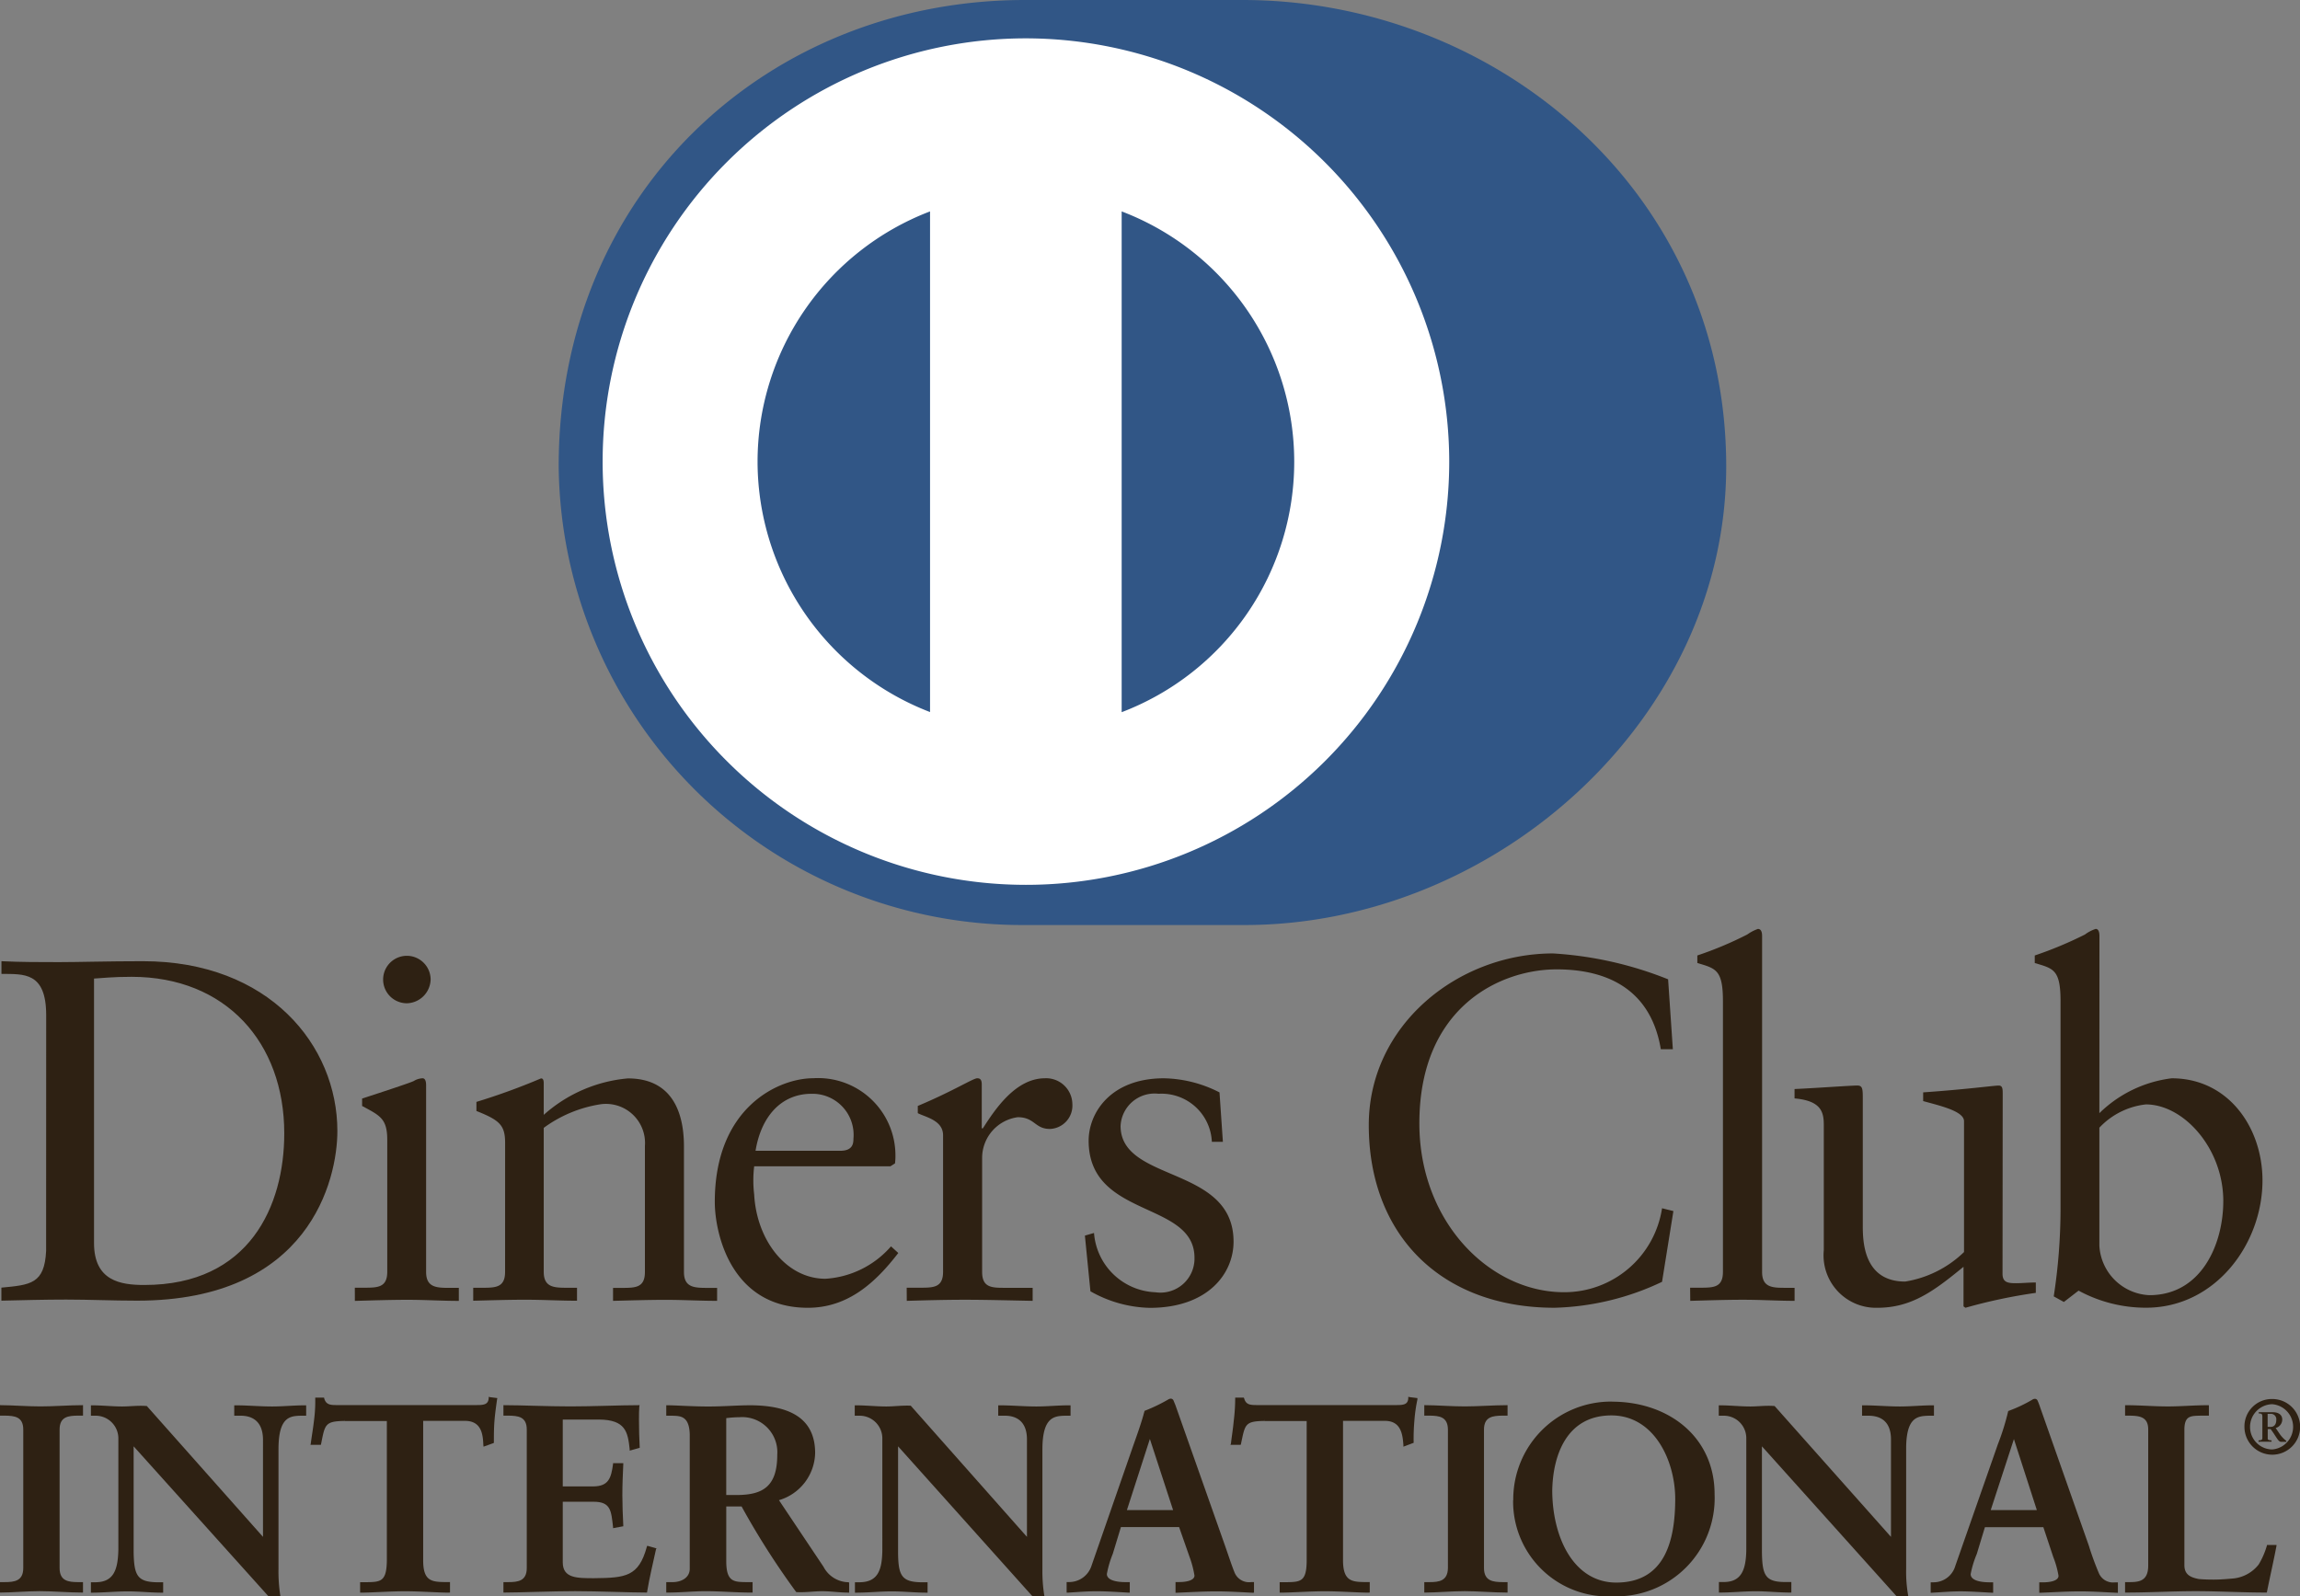 <svg xmlns="http://www.w3.org/2000/svg" xmlns:xlink="http://www.w3.org/1999/xlink" width="101.341" height="70.341" viewBox="0 0 101.341 70.341">
  <rect x="0" y="0" width="101.341" height="70.341" fill="#808080" stroke="none"/>
  <defs>
    <clipPath id="clip-path">
      <rect id="Rechteck_251" data-name="Rechteck 251" width="101.341" height="70.341" fill="none"/>
    </clipPath>
  </defs>
  <g id="Gruppe_204" data-name="Gruppe 204" transform="translate(0 0)">
    <g id="Gruppe_203" data-name="Gruppe 203" transform="translate(0 0)" clip-path="url(#clip-path)">
      <path id="Pfad_342" data-name="Pfad 342" d="M59.016,40.763c11.125.048,21.31-9.087,21.31-20.211C80.326,8.4,70.141,0,59.016,0H49.425C38.161,0,28.883,8.411,28.883,20.551A20.424,20.424,0,0,0,49.425,40.763Z" transform="translate(-4.267 0)" fill="#315686"/>
      <path id="Pfad_343" data-name="Pfad 343" d="M54.024,31.677V9.609a11.808,11.808,0,0,1,0,22.068M37.981,20.641a11.813,11.813,0,0,1,7.6-11.032V31.671a11.84,11.84,0,0,1-7.6-11.03M49.807,1.983A18.651,18.651,0,1,0,68.457,20.641,18.673,18.673,0,0,0,49.807,1.983" transform="translate(-4.602 -0.293)" fill="#fff"/>
      <path id="Pfad_344" data-name="Pfad 344" d="M4.154,62.12c0,1.67,1.168,1.848,2.217,1.848,4.635,0,6.165-3.489,6.165-6.68,0-4.01-2.581-6.9-6.724-6.9-.873,0-1.266.057-1.658.077ZM2.046,52.081c0-1.927-1-1.807-1.971-1.822V49.7c.844.041,1.688.041,2.536.041.885,0,2.12-.041,3.7-.041,5.546,0,8.565,3.7,8.565,7.486,0,2.14-1.232,7.473-8.817,7.473-1.092,0-2.111-.048-3.133-.048-.949,0-1.886.026-2.854.048v-.574c1.292-.121,1.9-.169,1.971-1.619Z" transform="translate(-0.011 -7.343)" fill="#2e2113"/>
      <path id="Pfad_345" data-name="Pfad 345" d="M20.637,51.512a1.046,1.046,0,0,1,0-2.092,1.05,1.05,0,0,1,1.047,1.025,1.074,1.074,0,0,1-1.047,1.067M18.344,64.046h.4c.594,0,1.029,0,1.029-.7V57.538c0-.943-.314-1.073-1.108-1.5V55.71c1-.324,2.194-.718,2.286-.778a.786.786,0,0,1,.381-.114c.112,0,.153.136.153.3v8.235c0,.7.482.7,1.07.7h.372v.574c-.728,0-1.483-.048-2.248-.048s-1.543.026-2.333.048Z" transform="translate(-2.71 -7.301)" fill="#2e2113"/>
      <path id="Pfad_346" data-name="Pfad 346" d="M25.871,58.6c0-.784-.245-1-1.264-1.406v-.4a28.714,28.714,0,0,0,2.845-1.035c.073,0,.121.044.121.216v1.39a6.4,6.4,0,0,1,3.708-1.606c1.835,0,2.47,1.33,2.47,3v5.531c0,.7.476.7,1.073.7h.388v.571c-.762,0-1.505-.044-2.267-.044-.778,0-1.556.026-2.318.044v-.571H31c.6,0,1.031,0,1.031-.7V58.735A1.722,1.722,0,0,0,30.065,56.9a5.713,5.713,0,0,0-2.492,1.038v6.347c0,.7.476.7,1.076.7h.39v.571c-.753,0-1.5-.044-2.28-.044s-1.531.026-2.293.044v-.571h.375c.594,0,1.029,0,1.029-.7Z" transform="translate(-3.615 -8.237)" fill="#2e2113"/>
      <path id="Pfad_347" data-name="Pfad 347" d="M42.477,58.948c.53,0,.587-.286.587-.534a1.811,1.811,0,0,0-1.848-1.978c-1.308,0-2.212.966-2.466,2.512Zm-3.787.683a5.225,5.225,0,0,0,0,1.242c.111,2.035,1.426,3.714,3.14,3.714a4.168,4.168,0,0,0,2.889-1.428l.321.292c-1,1.3-2.213,2.415-3.985,2.415-3.394,0-4.1-3.295-4.1-4.667,0-4.2,2.845-5.448,4.327-5.448a3.408,3.408,0,0,1,3.632,3.368,2.663,2.663,0,0,1-.019.384l-.2.127Z" transform="translate(-5.46 -8.236)" fill="#2e2113"/>
      <path id="Pfad_348" data-name="Pfad 348" d="M46.876,64.982h.587c.581,0,1.016,0,1.016-.7V58.264c0-.666-.787-.8-1.114-.974v-.318c1.572-.66,2.438-1.219,2.619-1.219.13,0,.2.063.2.282v1.924h.048c.534-.832,1.441-2.206,2.737-2.206a1.155,1.155,0,0,1,1.207,1.133,1.03,1.03,0,0,1-.991,1.1c-.666,0-.666-.517-1.416-.517A1.812,1.812,0,0,0,50.2,59.246v5.041c0,.7.432.7,1.026.7h1.2v.574c-1.168-.022-2.074-.048-2.987-.048-.886,0-1.785.026-2.559.048Z" transform="translate(-6.926 -8.237)" fill="#2e2113"/>
      <path id="Pfad_349" data-name="Pfad 349" d="M56.491,62.57A2.826,2.826,0,0,0,59.2,65.183a1.5,1.5,0,0,0,1.718-1.518c0-2.527-4.664-1.721-4.664-5.162,0-1.213.956-2.749,3.318-2.749a5.555,5.555,0,0,1,2.448.622l.149,2.178h-.486a2.22,2.22,0,0,0-2.346-2.118,1.5,1.5,0,0,0-1.676,1.416c0,2.508,4.978,1.731,4.978,5.1,0,1.42-1.143,2.918-3.693,2.918a5.52,5.52,0,0,1-2.613-.73l-.244-2.454Z" transform="translate(-8.287 -8.237)" fill="#2e2113"/>
      <path id="Pfad_350" data-name="Pfad 350" d="M84.163,53.519h-.53C83.214,51.007,81.436,50,79.042,50c-2.473,0-6.048,1.645-6.048,6.788,0,4.33,3.092,7.439,6.375,7.439a4.356,4.356,0,0,0,4.318-3.7l.5.124-.5,3.118a11.721,11.721,0,0,1-4.733,1.143c-5.023,0-8.189-3.229-8.189-8.051,0-4.4,3.925-7.563,8.122-7.563a16.206,16.206,0,0,1,5.067,1.14Z" transform="translate(-10.455 -7.283)" fill="#2e2113"/>
      <path id="Pfad_351" data-name="Pfad 351" d="M87.378,63.841H87.8c.6,0,1.024,0,1.024-.7V51.215c0-1.4-.325-1.439-1.128-1.683V49.2a15.918,15.918,0,0,0,2.2-.924,1.891,1.891,0,0,1,.469-.245c.134,0,.184.13.184.309V63.146c0,.7.473.7,1.058.7h.374v.574c-.727,0-1.482-.048-2.258-.048-.759,0-1.53.026-2.339.048Z" transform="translate(-12.909 -7.096)" fill="#2e2113"/>
      <path id="Pfad_352" data-name="Pfad 352" d="M101.94,64.424c0,.384.238.416.6.416.261,0,.578-.032.867-.032v.457a23.375,23.375,0,0,0-3.1.657l-.086-.06V64.117c-1.286,1.051-2.273,1.806-3.8,1.806a2.311,2.311,0,0,1-2.356-2.54v-5.5c0-.559-.086-1.08-1.289-1.187v-.413c.778-.032,2.489-.155,2.76-.155.247,0,.247.155.247.626v5.527c0,.648,0,2.486,1.867,2.486a4.824,4.824,0,0,0,2.593-1.3V57.7c0-.441-1.047-.677-1.8-.886v-.384c1.924-.134,3.115-.3,3.327-.3.178,0,.178.155.178.394Z" transform="translate(-13.706 -8.293)" fill="#2e2113"/>
      <path id="Pfad_353" data-name="Pfad 353" d="M108.042,61.994a2.31,2.31,0,0,0,2.2,2.175c2.3,0,3.26-2.251,3.26-4.146,0-2.328-1.749-4.26-3.412-4.26a3.31,3.31,0,0,0-2.048,1.025Zm0-5.845a5.507,5.507,0,0,1,3.187-1.537c2.5,0,4,2.175,4,4.5,0,2.8-2.076,5.61-5.131,5.61a6.212,6.212,0,0,1-2.972-.753l-.648.5-.447-.247a25.446,25.446,0,0,0,.3-3.82V51.215c0-1.4-.317-1.439-1.136-1.682V49.2a17.152,17.152,0,0,0,2.212-.924,1.628,1.628,0,0,1,.473-.247c.118,0,.165.13.165.311Z" transform="translate(-15.541 -7.095)" fill="#2e2113"/>
      <path id="Pfad_354" data-name="Pfad 354" d="M.06,80.514H.228c.416,0,.854-.051.854-.666v-6.1c0-.61-.438-.673-.854-.673H.06v-.34c.447,0,1.15.042,1.739.042s1.258-.042,1.823-.042v.34H3.435c-.4,0-.841.063-.841.673v6.1c0,.615.441.666.841.666h.187v.355c-.578,0-1.267-.048-1.86-.048-.562,0-1.255.048-1.7.048Z" transform="translate(-0.009 -10.746)" fill="#2e2113"/>
      <path id="Pfad_355" data-name="Pfad 355" d="M3.552,80.8v-.248h-.12c-.41,0-.918-.066-.918-.72v-6.1c0-.647.508-.717.918-.717h.12v-.251c-.539,0-1.206.042-1.762.042S.53,72.767.1,72.767v.251H.2c.429,0,.917.07.917.717v6.1c0,.654-.488.72-.917.72H.1V80.8c.425,0,1.1-.044,1.647-.044.585,0,1.255.044,1.8.044m.064.114c-.587,0-1.27-.061-1.864-.061-.562,0-1.254.061-1.7.061H0v-.46H.2c.438,0,.825-.048.825-.622v-6.1c0-.574-.387-.609-.825-.615H0v-.46H.054c.445,0,1.156.054,1.737.054s1.257-.054,1.826-.054h.041v.46H3.432c-.419.006-.806.041-.806.615v6.1c0,.574.387.619.806.622h.225v.46Z" transform="translate(0 -10.735)" fill="#2e2113"/>
      <path id="Pfad_356" data-name="Pfad 356" d="M12.309,78.569l.026-.019V74.179a.96.96,0,0,0-1.01-1.1h-.263v-.343c.556,0,1.086.044,1.625.044.483,0,.966-.044,1.448-.044v.343h-.181c-.483,0-1.048.1-1.048,1.48v5.315a7.223,7.223,0,0,0,.086,1.168h-.447l-6-6.693V79.16c0,1.012.193,1.353,1.1,1.353h.193v.359c-.5,0-1-.051-1.505-.051-.53,0-1.066.051-1.594.051v-.359h.169c.812,0,1.053-.543,1.053-1.48V74.121A1.054,1.054,0,0,0,4.88,73.077H4.737v-.343c.458,0,.9.044,1.343.044.346,0,.7-.044,1.051-.044Z" transform="translate(-0.7 -10.746)" fill="#2e2113"/>
      <path id="Pfad_357" data-name="Pfad 357" d="M12.281,78.54h0l-.01-.01Zm.019.019.044-.029Zm.238,2.429h.388a8.159,8.159,0,0,1-.064-1.128V74.546c0-1.4.591-1.527,1.086-1.527h.115v-.251c-.448,0-.912.042-1.382.042-.53,0-1.041-.042-1.572-.042v.251h.216a1.008,1.008,0,0,1,1.041,1.15v4.407l-.022.022-.044.032L7.125,72.768c-.346,0-.683.042-1.051.042-.425,0-.857-.042-1.286-.042v.251h.1A1.089,1.089,0,0,1,6,74.111v4.914c0,.943-.257,1.531-1.108,1.531H4.788V80.8c.511,0,1.025-.044,1.537-.044.482,0,.959.044,1.441.044v-.248h-.13c-.924,0-1.153-.394-1.153-1.406v-4.93Zm.445.089-.473-.013L6.582,74.47v4.68c.022,1.012.159,1.3,1.054,1.311h.247v.458H7.826c-.5,0-1-.057-1.5-.057-.53,0-1.067.057-1.594.057H4.7V80.46h.2c.775-.006.99-.5,1.009-1.435V74.111a1,1,0,0,0-1.018-.99H4.7v-.458h.032c.47,0,.905.051,1.343.051.352,0,.692-.051,1.089-.02l5.118,5.766V74.168c-.01-.933-.632-1.041-.956-1.047h-.311v-.458h.048c.55,0,1.08.051,1.619.051.486,0,.962-.051,1.448-.051h.054v.458h-.235c-.479.012-.972.057-.984,1.425V79.86a6.906,6.906,0,0,0,.076,1.165l.009.051Z" transform="translate(-0.694 -10.735)" fill="#2e2113"/>
      <path id="Pfad_358" data-name="Pfad 358" d="M17.565,73.251c-.874,0-.9.2-1.089,1.054h-.343c.038-.327.1-.651.133-.984a7.817,7.817,0,0,0,.073-1.01h.27c.1.372.39.356.724.356h6c.308,0,.6-.013.632-.378l.273.064c-.044.314-.1.622-.12.939s-.013.632-.013.943l-.368.13c-.02-.426-.077-1.115-.867-1.115H20.962v6.2c0,.9.412.994.975.994h.219V80.8c-.451,0-1.277-.05-1.9-.05-.7,0-1.514.05-1.965.05v-.355h.222c.642,0,.972-.05.972-.978v-6.22Z" transform="translate(-2.384 -10.68)" fill="#2e2113"/>
      <path id="Pfad_359" data-name="Pfad 359" d="M22.148,80.854c-.46,0-1.279-.061-1.912-.061-.695,0-1.5.061-1.965.061h-.032v-.46H18.5c.641-.009.9-.019.917-.931V73.291H17.553v-.107h1.959v6.279c0,.943-.372,1.029-1.012,1.029h-.175v.248c.47,0,1.244-.044,1.911-.044.616,0,1.4.044,1.858.044v-.248h-.169c-.558,0-1.022-.136-1.022-1.044V73.184h1.958c.791.006.9.67.914,1.108l.26-.1c0-.308,0-.615.01-.914.044-.3.089-.588.12-.9l-.175-.032c-.06.349-.381.365-.666.355h-6.1c-.251,0-.552-.006-.67-.33h-.184a5.211,5.211,0,0,1-.077.939c-.032.325-.076.623-.118.937h.245c.156-.822.251-1.08,1.13-1.067v.107c-.866.016-.857.153-1.031,1.017l-.009.037h-.458l.013-.054c.042-.33.1-.648.14-1a6.61,6.61,0,0,0,.057-.99v-.038h.388l.006.029c.079.3.3.3.568.3h6.1c.327,0,.568,0,.581-.314v-.051l.054.016.327.041-.013.061c-.044.318-.089.629-.114.943s-.026.623-.026.934v.035l-.026.013-.429.155-.009-.073c-.019-.431-.061-1.064-.81-1.064H21.018v6.157c0,.869.349.937.908.946H22.2v.46Z" transform="translate(-2.372 -10.671)" fill="#2e2113"/>
      <path id="Pfad_360" data-name="Pfad 360" d="M26.089,80.514h.162c.41,0,.87-.051.87-.666v-6.1c0-.61-.46-.673-.87-.673h-.162v-.34c.7,0,1.918.042,2.9.042s2.194-.042,2.988-.042c-.02.5-.01,1.27.028,1.778l-.362.089c-.037-.759-.19-1.363-1.4-1.363H28.616V76.3h1.378c.7,0,.857-.41.924-1.029h.346c-.015.457-.028.905-.028,1.369,0,.447.013.889.028,1.33l-.346.07c-.066-.7-.1-1.156-.914-1.156H28.616V79.6c0,.768.667.768,1.41.768,1.4,0,2.022-.111,2.368-1.432l.337.083c-.149.626-.308,1.226-.4,1.854-.733,0-2.08-.048-3.13-.048s-2.455.048-3.108.048Z" transform="translate(-3.854 -10.746)" fill="#2e2113"/>
      <path id="Pfad_361" data-name="Pfad 361" d="M32.268,80.8c.111-.591.239-1.168.378-1.772l-.232-.037c-.333,1.292-1.016,1.416-2.4,1.4-.734,0-1.47,0-1.476-.813V76.832H30c.81-.02.9.464.94,1.136l.263-.05c-.026-.425-.026-.861-.026-1.293s0-.876.026-1.307h-.263c-.057.6-.248,1.031-.949,1.025H28.541V73.177h1.7c1.2-.013,1.393.635,1.457,1.346l.238-.054c-.015-.349-.038-.762-.038-1.159,0-.187.013-.381.013-.543-.784,0-1.968.042-2.927.042s-2.127-.042-2.848-.042v.251h.111c.41,0,.909.07.909.717v6.1c0,.654-.5.72-.909.72H26.13V80.8c.683,0,2.019-.044,3.058-.044s2.323.044,3.079.044m.048.114c-.727,0-2.08-.061-3.127-.061s-2.455.061-3.112.061h-.048v-.46h.212c.432,0,.816-.048.816-.622v-6.1c0-.574-.384-.609-.816-.615h-.212v-.46h.048c.708,0,1.927.054,2.9.054.994,0,2.2-.054,2.994-.054h.057l-.013.066C32,72.892,32,73.1,32,73.31c0,.407.013.857.032,1.191v.035L32,74.545l-.41.115v-.07c-.083-.75-.175-1.293-1.359-1.3H28.642v2.946h1.349c.67-.006.784-.365.867-.987v-.038h.451v.048c-.022.464-.041.905-.041,1.368,0,.432.019.89.041,1.33v.038L31.268,78l-.41.077v-.051c-.083-.708-.092-1.114-.857-1.114H28.642v2.669c0,.7.616.7,1.375.7,1.4-.013,1.969-.073,2.327-1.375l.01-.045H32.4l.374.108-.025.042c-.134.619-.283,1.226-.388,1.857l-.006.044Z" transform="translate(-3.846 -10.735)" fill="#2e2113"/>
      <path id="Pfad_362" data-name="Pfad 362" d="M37.038,76.67H37.6c1.159,0,1.794-.435,1.794-1.819a1.6,1.6,0,0,0-1.711-1.7,6,6,0,0,0-.648.044Zm-1.5-2.711c0-.851-.464-.883-.816-.883H34.5v-.343c.362,0,1.1.044,1.8.044.689,0,1.255-.044,1.892-.044,1.455,0,2.753.39,2.753,2.048a2.2,2.2,0,0,1-1.612,2.061l1.991,2.974a1.274,1.274,0,0,0,1.139.7v.359c-.388,0-.759-.051-1.15-.051-.368,0-.733.051-1.1.051A31.819,31.819,0,0,1,37.807,77.1h-.769v2.48c0,.917.416.933.955.933H38.2v.359c-.666,0-1.333-.051-2-.051-.565,0-1.115.051-1.693.051v-.359h.216c.416,0,.816-.193.816-.619Z" transform="translate(-5.098 -10.745)" fill="#2e2113"/>
      <path id="Pfad_363" data-name="Pfad 363" d="M37.6,76.615c1.136-.013,1.736-.409,1.736-1.774a1.548,1.548,0,0,0-1.664-1.654,4.669,4.669,0,0,0-.584.041v3.388Zm-.581.089H36.97V73.142l.048-.007a5.575,5.575,0,0,1,.654-.047,1.657,1.657,0,0,1,1.768,1.752c0,1.393-.67,1.864-1.841,1.864Zm0,.32h.8l.025.032A35.053,35.053,0,0,0,40.212,80.8c.361,0,.73-.044,1.1-.044s.72.044,1.089.044v-.254a1.3,1.3,0,0,1-1.118-.714L39.25,76.806l.057-.026a2.163,2.163,0,0,0,1.6-2.013c0-1.612-1.27-1.991-2.724-2-.629,0-1.194.042-1.883.042s-1.387-.042-1.75-.042v.251h.162c.349,0,.874.06.874.93v5.934c0,.47-.454.672-.874.672h-.162V80.8c.55,0,1.08-.044,1.623-.044.657,0,1.32.044,1.965.044v-.248H37.99c-.546,0-1.019-.06-1.019-.99v-2.54Zm5.442,3.892c-.387,0-.753-.061-1.143-.061-.375,0-.727.061-1.146.038a34.411,34.411,0,0,1-2.407-3.772h-.676v2.442c.009.889.346.883.9.892h.26v.46h-.063c-.667,0-1.347-.061-2.01-.061-.543,0-1.1.061-1.686.061h-.045v-.46h.27c.407,0,.756-.2.765-.574V73.949c-.019-.822-.416-.816-.765-.828h-.27v-.46h.045c.365,0,1.1.054,1.813.054.679,0,1.244-.054,1.883-.054,1.463.015,2.819.418,2.819,2.108a2.218,2.218,0,0,1-1.594,2.074l1.962,2.933a1.266,1.266,0,0,0,1.092.683l.038.013v.447Z" transform="translate(-5.089 -10.735)" fill="#2e2113"/>
      <path id="Pfad_364" data-name="Pfad 364" d="M51.831,78.569l.015-.019V74.179a.962.962,0,0,0-1.009-1.1h-.258v-.343c.543,0,1.073.044,1.623.044.489,0,.955-.044,1.438-.044v.343h-.171c-.486,0-1.047.1-1.047,1.48v5.315a5.772,5.772,0,0,0,.08,1.168h-.448l-6.007-6.693V79.16c0,1.012.21,1.353,1.1,1.353h.206v.359c-.5,0-1.016-.051-1.52-.051-.521,0-1.05.051-1.581.051v-.359h.159c.81,0,1.047-.543,1.047-1.48V74.121A1.033,1.033,0,0,0,44.4,73.077h-.149v-.343c.438,0,.9.044,1.343.044.347,0,.692-.044,1.038-.044Z" transform="translate(-6.538 -10.746)" fill="#2e2113"/>
      <path id="Pfad_365" data-name="Pfad 365" d="M51.784,78.54h0v0Zm.038.019.035-.029Zm.222,2.429h.378c-.032-.355-.048-.753-.048-1.128V74.546c0-1.4.591-1.527,1.086-1.527h.114v-.251c-.457,0-.911.042-1.381.042-.528,0-1.051-.042-1.584-.042v.251h.219a1.013,1.013,0,0,1,1.054,1.15l-.013,4.407-.013.022-.035.035-5.2-5.864c-.346,0-.68.042-1.038.042-.436,0-.864-.042-1.293-.042v.251h.1a1.1,1.1,0,0,1,1.114,1.093v4.914c0,.943-.26,1.531-1.1,1.531h-.108V80.8c.5,0,1.026-.044,1.531-.044s.975.044,1.454.044v-.248h-.14c-.911,0-1.156-.394-1.156-1.406v-4.93Zm.447.089-.482-.013L46.1,74.47v4.68c.009,1.012.153,1.3,1.035,1.311H47.4v.458h-.051c-.51,0-1.016-.057-1.52-.057s-1.051.057-1.581.057H44.2V80.46H44.4c.791-.006,1-.5,1.007-1.435V74.111a1,1,0,0,0-1.016-.99h-.2v-.458h.048c.451,0,.908.051,1.343.051.346,0,.679-.051,1.076-.035l5.121,5.781V74.168c0-.933-.632-1.045-.955-1.047h-.311v-.458h.057c.539,0,1.082.051,1.619.051.489,0,.955-.051,1.438-.051H53.7v.458H53.46c-.479.012-.984.057-1,1.425V79.86a6.9,6.9,0,0,0,.079,1.165l.009.051Z" transform="translate(-6.53 -10.735)" fill="#2e2113"/>
      <path id="Pfad_366" data-name="Pfad 366" d="M58.84,73.981h-.032l-1.076,3.3H59.9Zm-1.7,5.166a5,5,0,0,0-.254.908c0,.356.489.407.857.407h.14v.356c-.464-.023-.947-.048-1.416-.048-.425,0-.828.025-1.263.048v-.356h.076A1.051,1.051,0,0,0,56.29,79.7l1.867-5.353a9.943,9.943,0,0,0,.441-1.441,4.815,4.815,0,0,0,1.041-.5c.055-.006.077-.026.108-.026a.082.082,0,0,1,.083.038,1.633,1.633,0,0,0,.1.292l2.146,6.1c.14.4.283.832.429,1.191a.73.73,0,0,0,.778.46h.061v.356c-.531-.023-1.058-.048-1.61-.048s-1.143.025-1.75.048v-.356h.13c.263,0,.714-.044.714-.333a4.015,4.015,0,0,0-.219-.857l-.464-1.33H57.5Z" transform="translate(-8.156 -10.694)" fill="#2e2113"/>
      <path id="Pfad_367" data-name="Pfad 367" d="M58.781,73.981h0ZM57.8,77.229h2.035l-1.023-3.134Zm-.134.1,1.111-3.4h.057v.048l-.022,0,.022,0v-.048h.032l1.108,3.4Zm2.375,3.429c.574-.029,1.137-.044,1.692-.044s1.048.015,1.553.044V80.5h-.006a.748.748,0,0,1-.81-.5,10.336,10.336,0,0,1-.432-1.191l-2.162-6.1c-.035-.092-.057-.2-.1-.289H59.74a.345.345,0,0,0-.073.007,4.676,4.676,0,0,1-1.035.476,9.835,9.835,0,0,1-.429,1.447l-1.867,5.359a1.119,1.119,0,0,1-1.066.787h-.02v.248c.41-.029.8-.044,1.207-.044.451,0,.92.015,1.365.044V80.5h-.089c-.368-.006-.908-.048-.92-.46a4.86,4.86,0,0,1,.254-.92l.064.013-.064-.013.388-1.255H60.19l.457,1.385a3.92,3.92,0,0,1,.241.863c-.025.362-.521.381-.777.387h-.073Zm3.305.114c-.534-.026-1.06-.061-1.613-.061s-1.143.035-1.749.061h-.042V80.4h.172c.263,0,.663-.057.663-.286a4.37,4.37,0,0,0-.219-.828L60.1,77.978H57.536l-.359,1.181a4.488,4.488,0,0,0-.26.885c0,.285.447.359.816.359h.194v.464h-.055c-.464-.026-.946-.061-1.416-.061-.416,0-.828.035-1.255.061h-.057V80.4h.124a1.034,1.034,0,0,0,.974-.724l1.86-5.353c.153-.429.359-1.007.476-1.467a7.508,7.508,0,0,0,1.041-.5.224.224,0,0,1,.118-.038.132.132,0,0,1,.114.076c.038.1.085.194.118.3l2.149,6.089c.142.4.282.839.422,1.188a.691.691,0,0,0,.734.431H63.4v.464Z" transform="translate(-8.147 -10.684)" fill="#2e2113"/>
      <path id="Pfad_368" data-name="Pfad 368" d="M65.106,73.251c-.861,0-.9.2-1.076,1.054h-.346c.038-.327.114-.651.134-.984a9.453,9.453,0,0,0,.076-1.01h.28c.089.372.381.356.7.356h6.019c.311,0,.6-.013.632-.378l.269.064c-.048.314-.092.622-.127.939s-.025.632-.025.943l-.343.13c-.028-.426-.085-1.115-.867-1.115H68.509v6.2c0,.9.429.994.984.994h.216V80.8c-.448,0-1.264-.05-1.9-.05-.7,0-1.505.05-1.971.05v-.355h.228c.651,0,.965-.05.965-.978v-6.22Z" transform="translate(-9.409 -10.68)" fill="#2e2113"/>
      <path id="Pfad_369" data-name="Pfad 369" d="M69.7,80.854c-.457,0-1.266-.061-1.912-.061-.692,0-1.495.061-1.965.061h-.041v-.46h.27c.65-.009.911-.019.92-.931V73.291H65.1v-.107h1.977v6.279c0,.943-.378,1.029-1.018,1.029h-.175v.248c.451,0,1.244-.044,1.911-.044.629,0,1.4.044,1.851.044v-.248h-.159c-.565,0-1.019-.136-1.019-1.044V73.184h1.956c.781.006.892.67.911,1.108l.26-.1c0-.308,0-.615.02-.914s.076-.588.124-.9l-.175-.032c-.063.349-.4.365-.679.355H64.817c-.292,0-.587-.006-.7-.33h-.177a4.088,4.088,0,0,1-.1.939,7.575,7.575,0,0,1-.114.937h.254c.143-.822.248-1.087,1.115-1.067v.107c-.854.016-.835.153-1.019,1.017l-.013.037h-.451l.022-.054c.038-.33.092-.648.124-1a8.1,8.1,0,0,0,.064-.99v-.038H64.2l.016.029c.079.3.289.3.6.3h6.064c.32,0,.562,0,.568-.314v-.051l.07.016.333.041v.061a6.987,6.987,0,0,0-.134.943,9.184,9.184,0,0,0-.032.934v.035l-.041.013-.41.155v-.073c-.035-.431-.085-1.064-.816-1.064H68.573v6.157c.006.869.359.937.911.946h.267v.46Z" transform="translate(-9.398 -10.671)" fill="#2e2113"/>
      <path id="Pfad_370" data-name="Pfad 370" d="M73.713,80.514h.165c.422,0,.847-.051.847-.666v-6.1c0-.61-.425-.673-.847-.673h-.165v-.34c.454,0,1.146.042,1.711.042.591,0,1.3-.042,1.838-.042v.34H77.1c-.417,0-.851.063-.851.673v6.1c0,.615.435.666.851.666h.159v.355c-.552,0-1.257-.048-1.838-.048-.565,0-1.257.048-1.711.048Z" transform="translate(-10.89 -10.746)" fill="#2e2113"/>
      <path id="Pfad_371" data-name="Pfad 371" d="M77.2,80.8v-.248h-.108c-.412,0-.905-.066-.905-.72v-6.1c0-.647.493-.717.905-.717H77.2v-.251c-.54,0-1.207.042-1.785.042-.559,0-1.216-.042-1.667-.042v.251h.118c.407,0,.908.07.908.717v6.1c0,.654-.5.72-.908.72h-.118V80.8c.451,0,1.1-.044,1.667-.044s1.226.044,1.785.044m.054.114c-.568,0-1.26-.061-1.838-.061s-1.266.061-1.715.061h-.066v-.46h.232c.416,0,.8-.048.81-.622v-6.1c-.006-.574-.394-.609-.81-.615h-.232v-.46H73.7c.448,0,1.146.054,1.715.054s1.292-.054,1.838-.054h.051v.46h-.213c-.432.006-.826.041-.826.615v6.1c0,.574.394.619.826.622h.213v.46Z" transform="translate(-10.879 -10.735)" fill="#2e2113"/>
      <path id="Pfad_372" data-name="Pfad 372" d="M82.781,80.5c2.257,0,2.651-1.991,2.651-3.689s-.92-3.778-2.867-3.778c-2.032,0-2.641,1.826-2.641,3.381,0,2.1.946,4.087,2.858,4.087m-.187-7.975c2.486,0,4.461,1.54,4.461,4.029a4.267,4.267,0,0,1-4.4,4.455,4.122,4.122,0,0,1-4.365-4.188,4.235,4.235,0,0,1,4.3-4.3" transform="translate(-11.567 -10.715)" fill="#2e2113"/>
      <path id="Pfad_373" data-name="Pfad 373" d="M79.869,76.406c.009-1.559.6-3.432,2.685-3.432,1.978.013,2.9,2.118,2.909,3.829s-.394,3.734-2.692,3.734v-.092c2.2,0,2.587-1.943,2.6-3.642s-.911-3.724-2.813-3.724c-1.987,0-2.584,1.785-2.606,3.327.013,2.09.965,4.039,2.823,4.039v.092c-1.95,0-2.893-2.026-2.9-4.131m-1.641.407a4.306,4.306,0,0,1,4.356-4.343v.1a4.18,4.18,0,0,0-4.248,4.238,4.082,4.082,0,0,0,4.312,4.146A4.233,4.233,0,0,0,87,76.545c-.009-2.464-1.949-3.972-4.416-3.972v-.1c2.5,0,4.521,1.559,4.521,4.076a4.326,4.326,0,0,1-4.457,4.5,4.183,4.183,0,0,1-4.42-4.236" transform="translate(-11.558 -10.706)" fill="#2e2113"/>
      <path id="Pfad_374" data-name="Pfad 374" d="M96.489,78.569l.019-.019V74.179a.96.96,0,0,0-1.018-1.1h-.248v-.343c.552,0,1.086.044,1.629.044.48,0,.965-.044,1.441-.044v.343h-.168c-.515,0-1.048.1-1.048,1.48v5.315a6.906,6.906,0,0,0,.067,1.168h-.435l-6.01-6.693V79.16c0,1.012.188,1.353,1.083,1.353h.216v.359c-.511,0-1.016-.051-1.511-.051-.53,0-1.064.051-1.581.051v-.359h.162c.812,0,1.053-.543,1.053-1.48V74.121a1.051,1.051,0,0,0-1.066-1.045h-.149v-.343c.444,0,.891.044,1.349.044.333,0,.676-.044,1.029-.044Z" transform="translate(-13.138 -10.746)" fill="#2e2113"/>
      <path id="Pfad_375" data-name="Pfad 375" d="M96.455,78.54h0l-.013-.01Zm.022.019.051-.029Zm.242,2.429h.371c-.035-.355-.047-.753-.047-1.128V74.546c0-1.4.578-1.527,1.1-1.527h.111v-.251c-.457,0-.914.042-1.4.042-.521,0-1.029-.042-1.574-.042v.251h.206a1.019,1.019,0,0,1,1.076,1.15l-.013,4.407-.016.022-.051.035-5.184-5.864c-.352,0-.689.042-1.032.042-.444,0-.863-.042-1.3-.042v.251h.108a1.1,1.1,0,0,1,1.124,1.093v4.914c0,.943-.261,1.531-1.115,1.531h-.118V80.8c.518,0,1.032-.044,1.54-.044.493,0,.981.044,1.461.044v-.248H91.8c-.908,0-1.139-.394-1.139-1.406v-4.93Zm.435.089-.47-.013L90.762,74.47v4.68c.016,1.012.156,1.3,1.035,1.3h.261v.464h-.051c-.51,0-1.012-.057-1.511-.057-.53,0-1.064.057-1.581.057h-.048v-.464h.206c.762,0,.99-.5,1-1.429V74.111a.99.99,0,0,0-1.013-.99h-.2v-.458h.048c.444,0,.9.051,1.346.051.343,0,.68-.051,1.067-.02l5.127,5.766V74.168c0-.933-.622-1.041-.974-1.047h-.3v-.458h.051c.549,0,1.082.051,1.612.051.5,0,.962-.051,1.455-.051h.05v.458h-.216c-.508.012-1,.057-1.01,1.425V79.86a6.038,6.038,0,0,0,.086,1.165l.006.051Z" transform="translate(-13.129 -10.735)" fill="#2e2113"/>
      <path id="Pfad_376" data-name="Pfad 376" d="M103.5,73.981h-.016l-1.089,3.3h2.184Zm-1.7,5.166a4.85,4.85,0,0,0-.26.908c0,.356.492.407.879.407h.121v.356c-.457-.023-.943-.048-1.393-.048s-.839.025-1.271.048v-.356h.064a1.04,1.04,0,0,0,1.012-.758l1.867-5.353a8.828,8.828,0,0,0,.444-1.441,5.731,5.731,0,0,0,1.064-.5.3.3,0,0,1,.1-.026c.035,0,.051,0,.066.038.032.1.079.193.112.292l2.155,6.1c.13.4.27.832.413,1.191a.749.749,0,0,0,.782.46h.07v.356c-.517-.023-1.048-.048-1.619-.048s-1.139.025-1.737.048v-.356h.127c.254,0,.718-.044.718-.333a5.016,5.016,0,0,0-.219-.857l-.47-1.33h-2.645Z" transform="translate(-14.756 -10.694)" fill="#2e2113"/>
      <path id="Pfad_377" data-name="Pfad 377" d="M103.436,73.981h0Zm-.975,3.248h2.032L103.483,74.1Zm-.142.1,1.117-3.4h.057v.048l-.009,0,.009,0v-.048h.05l1.083,3.4Zm2.391,3.429c.571-.029,1.133-.044,1.682-.044s1.064.015,1.572.044V80.5h-.029a.774.774,0,0,1-.81-.5,11.207,11.207,0,0,1-.425-1.191l-2.155-6.1a2.4,2.4,0,0,1-.1-.282v-.007h-.035c-.041,0-.05,0-.073.02a5.287,5.287,0,0,1-1.038.464,9.874,9.874,0,0,1-.438,1.447l-1.854,5.359a1.138,1.138,0,0,1-1.08.787h-.009v.248c.412-.029.8-.044,1.216-.044.435,0,.9.015,1.359.044V80.5h-.085c-.372-.006-.914-.048-.934-.46a5.653,5.653,0,0,1,.267-.92l.048.013-.048-.013.375-1.255h2.724l.476,1.385a4.283,4.283,0,0,1,.238.863c-.022.362-.521.381-.775.387h-.072Zm3.289.114c-.521-.022-1.035-.061-1.607-.061s-1.139.038-1.737.061H104.6v-.46h.181c.276,0,.667-.06.667-.289a4.073,4.073,0,0,0-.232-.828l-.436-1.312h-2.575l-.359,1.181a4.436,4.436,0,0,0-.269.885c0,.285.444.362.832.362h.159v.46h-.038c-.457-.022-.949-.061-1.393-.061s-.839.038-1.277.061h-.044v-.46h.114a1,1,0,0,0,.972-.727l1.873-5.353a10.814,10.814,0,0,0,.457-1.467,6.355,6.355,0,0,0,1.061-.5.2.2,0,0,1,.12-.038.124.124,0,0,1,.111.076,2.666,2.666,0,0,1,.115.3l2.143,6.089a12.566,12.566,0,0,0,.432,1.188.68.68,0,0,0,.72.435h.13v.46Z" transform="translate(-14.747 -10.684)" fill="#2e2113"/>
      <path id="Pfad_378" data-name="Pfad 378" d="M112.436,79.723c0,.473.33.607.692.661a8.461,8.461,0,0,0,1.549-.019,1.86,1.86,0,0,0,1.13-.642,2.431,2.431,0,0,0,.34-.841h.339c-.127.673-.282,1.324-.416,1.987-1.038,0-2.067-.048-3.079-.048-1.036,0-2.064.048-3.093.048v-.355h.165c.429,0,.874-.051.874-.775V73.747c0-.609-.445-.673-.874-.673H109.9v-.339c.629,0,1.236.041,1.855.041.6,0,1.174-.041,1.778-.041v.339h-.314c-.438,0-.781.016-.781.635Z" transform="translate(-16.237 -10.746)" fill="#2e2113"/>
      <path id="Pfad_379" data-name="Pfad 379" d="M116.009,80.8c.133-.632.282-1.255.4-1.879h-.228a2.673,2.673,0,0,1-.343.819,1.734,1.734,0,0,1-1.162.654c-.3.022-.613.051-.905.051a5.76,5.76,0,0,1-.66-.035c-.378-.035-.73-.213-.73-.7V73.7c0-.655.407-.683.834-.683h.251v-.251c-.591,0-1.156.042-1.715.042-.616,0-1.207-.042-1.794-.042v.251h.1c.416,0,.931.07.931.707v6c0,.762-.515.828-.931.828h-.1V80.8c1,0,1.991-.044,3.023-.044,1.009,0,2.019.044,3.026.044m.057.114c-1.038,0-2.061-.061-3.083-.061s-2.054.061-3.083.061h-.032v-.46h.188c.429,0,.832-.044.832-.73v-6c0-.565-.4-.6-.832-.606h-.187v-.46h.032c.628,0,1.228.054,1.854.054.578,0,1.165-.054,1.768-.054h.038v.46h-.343c-.441.013-.72-.013-.736.581v6.009c0,.436.3.543.638.61.216.019.435.025.654.025.292,0,.6-.025.9-.054a1.628,1.628,0,0,0,1.079-.609,3.451,3.451,0,0,0,.359-.816l.009-.047h.423l-.009.066c-.127.663-.276,1.311-.413,1.993l-.009.038Z" transform="translate(-16.232 -10.735)" fill="#2e2113"/>
      <path id="Pfad_380" data-name="Pfad 380" d="M117.058,73.566h.133c.162,0,.248-.121.248-.305a.237.237,0,0,0-.254-.27h-.127Zm-.4.654v-.057c.136-.019.168-.019.168-.118v-.9c0-.134-.009-.172-.162-.172v-.054h.622c.222,0,.416.092.416.327a.387.387,0,0,1-.291.368l.188.276a1.364,1.364,0,0,0,.282.292v.041h-.235c-.124,0-.216-.245-.457-.562h-.127v.4c0,.083.026.083.168.1v.057Zm.6.34a1,1,0,0,0,0-1.994,1,1,0,0,0-.975,1,.989.989,0,0,0,.975.994m0-2.223a1.227,1.227,0,1,1-1.222,1.229,1.206,1.206,0,0,1,1.222-1.229" transform="translate(-17.143 -10.687)" fill="#2e2113"/>
    </g>
  </g>
</svg>

